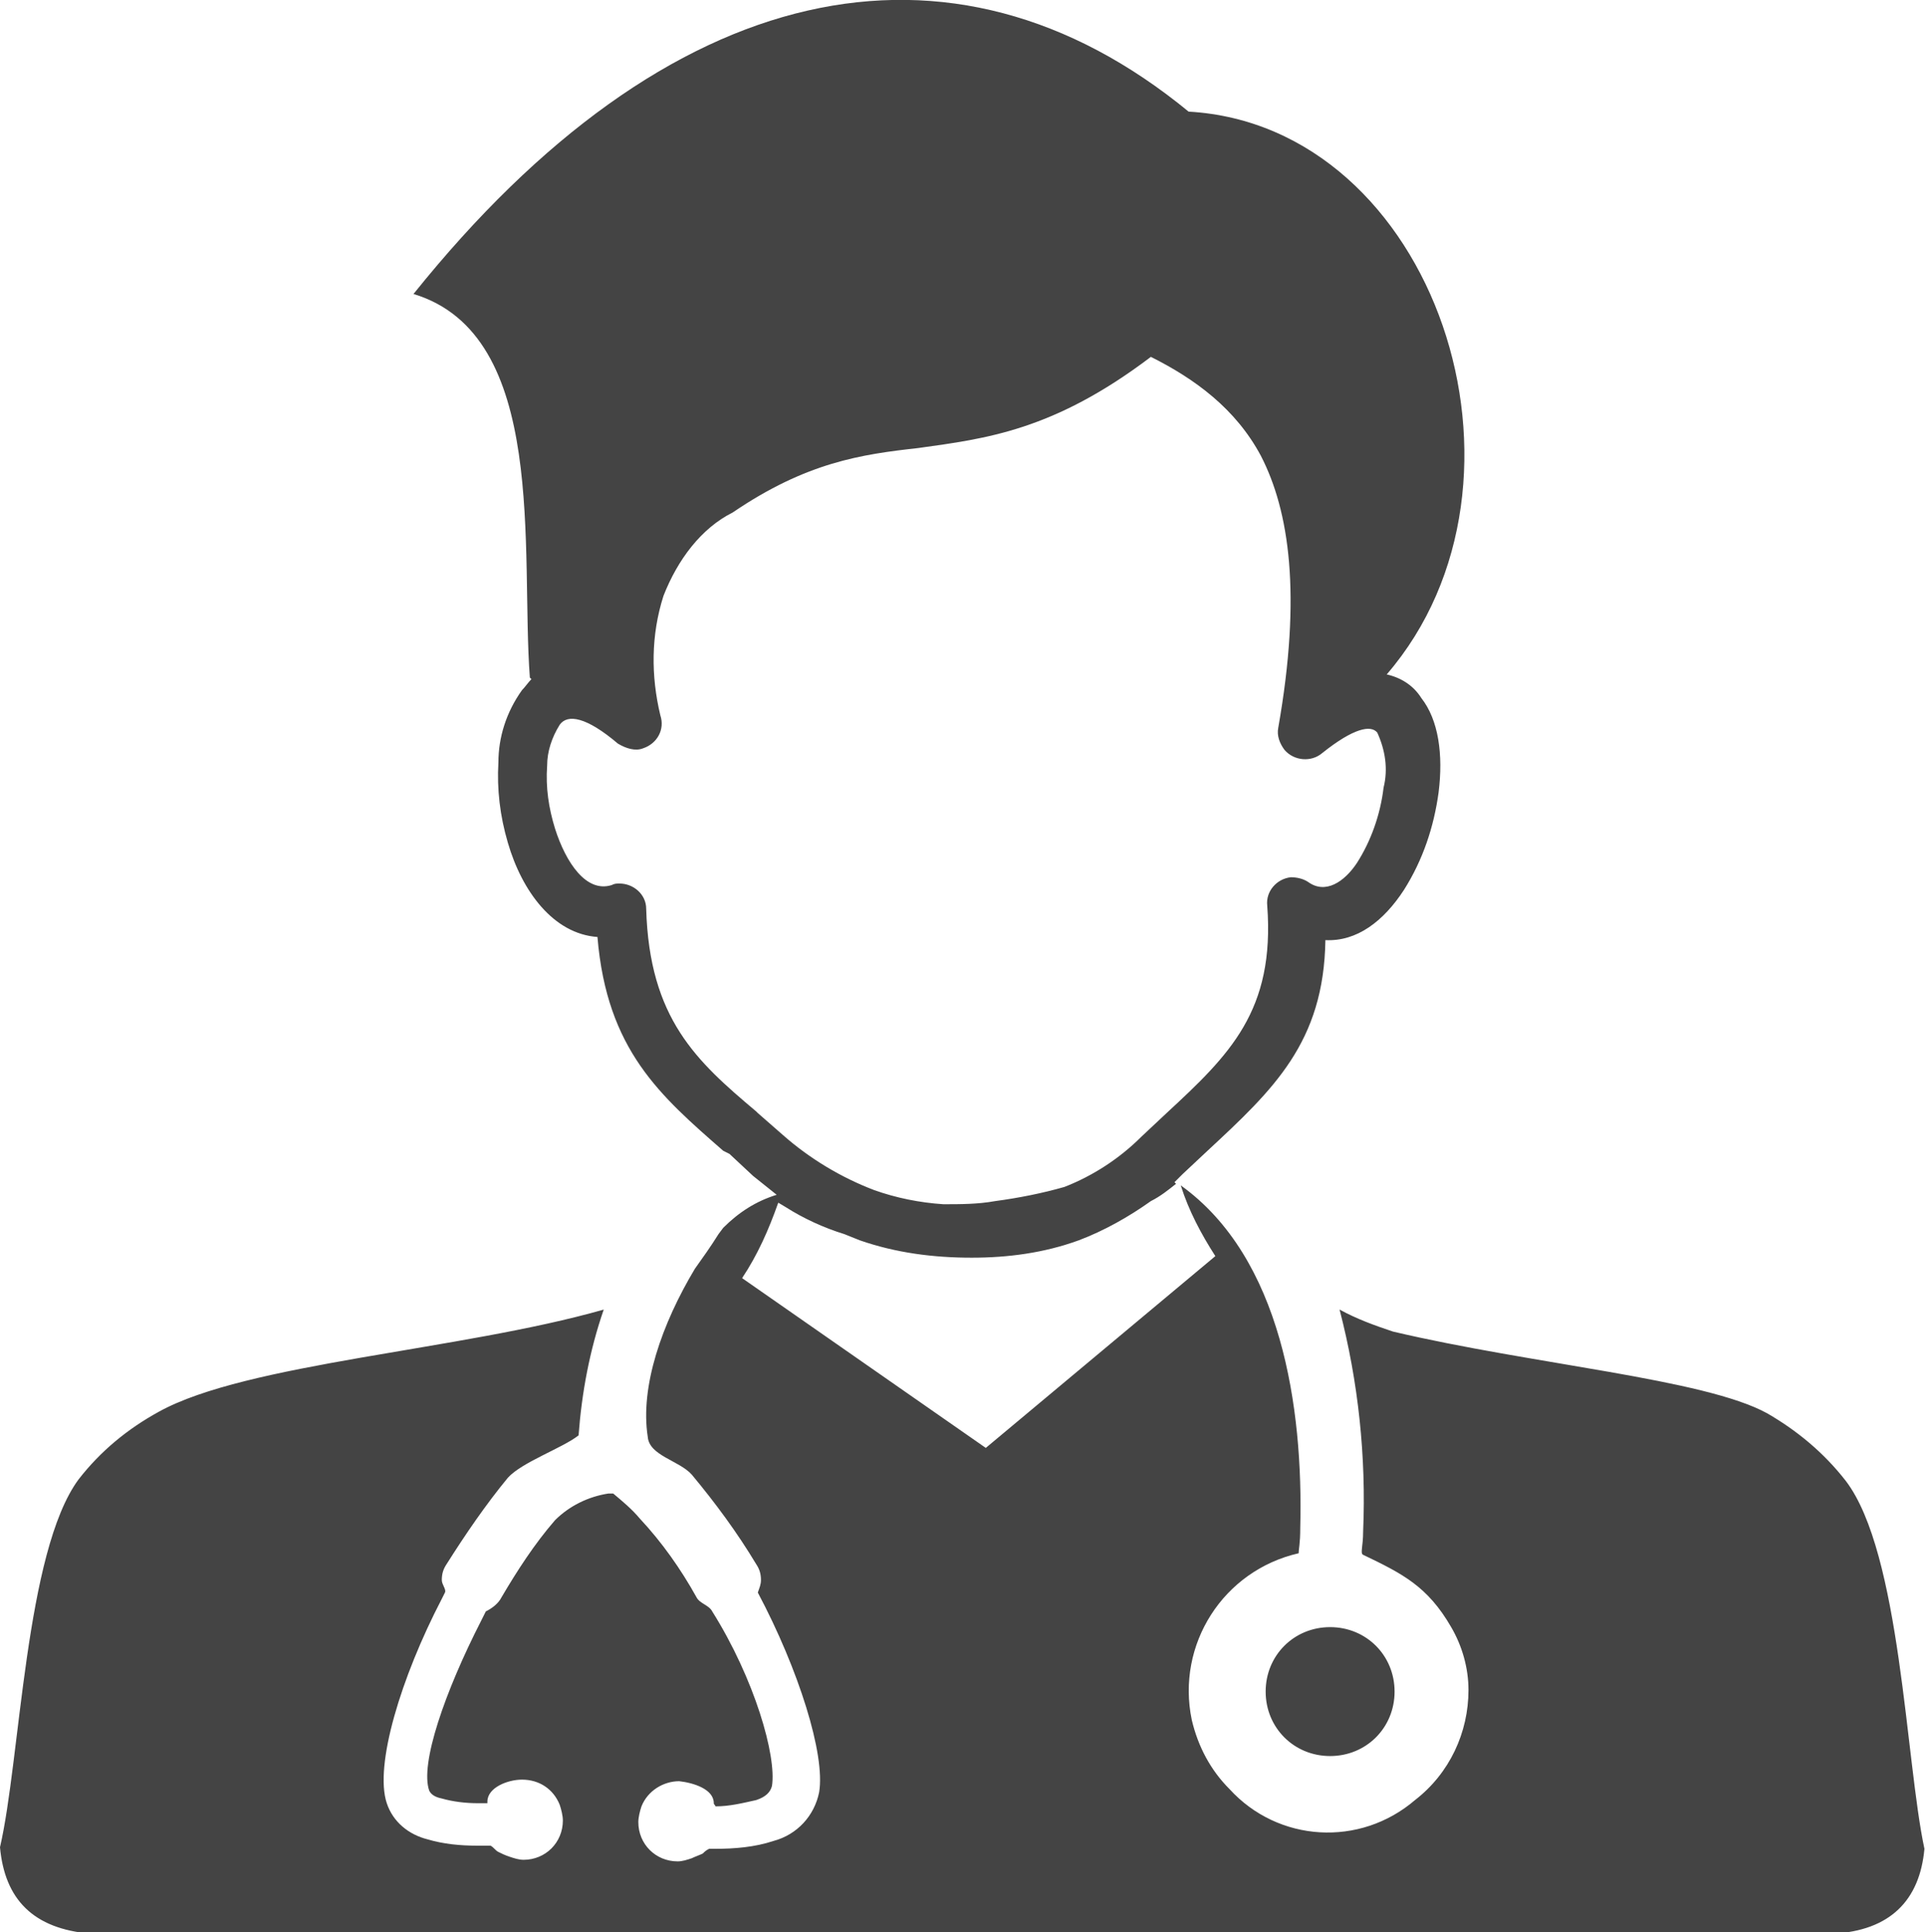<?xml version="1.0" encoding="utf-8"?>
<!-- Generator: Adobe Illustrator 23.0.5, SVG Export Plug-In . SVG Version: 6.00 Build 0)  -->
<svg version="1.1" id="Layer_1" xmlns="http://www.w3.org/2000/svg" xmlns:xlink="http://www.w3.org/1999/xlink" x="0px" y="0px"
	 viewBox="0 0 122.5 122.9" style="enable-background:new 0 0 122.5 122.9;" xml:space="preserve">
<style type="text/css">
	.st0{fill:#444444;}
</style>
<title>doctor</title>
<path class="st0" d="M84.6,103.5c2.3,0,4.1,1.8,4.1,4.1c0,2.3-1.8,4.1-4.1,4.1s-4.1-1.8-4.1-4.1c0,0,0,0,0,0
	C80.5,105.3,82.3,103.5,84.6,103.5C84.6,103.5,84.6,103.5,84.6,103.5z M88.2,42.9c0.9,0.2,1.7,0.7,2.2,1.5c1.1,1.4,1.4,3.6,1.1,6
	c-0.3,2.2-1,4.3-2.2,6.2c-1.3,2-3,3.3-5,3.2c-0.1,6.5-3.3,9.5-7.5,13.4l-1.6,1.5l-0.5,0.5l0.1,0.1c-0.5,0.4-1,0.8-1.6,1.1
	c-1.4,1-3,1.9-4.6,2.5c-2.2,0.8-4.5,1.1-6.8,1.1c-2.4,0-4.8-0.3-7.1-1.1l-1-0.4c-1.3-0.4-2.6-1-3.7-1.7l-0.5-0.3
	c-0.6,1.7-1.3,3.3-2.3,4.8l15.5,10.8l14.6-12.2c-0.9-1.4-1.7-2.9-2.2-4.5c6.4,4.6,7.8,14.1,7.6,21.8c0,1-0.1,1.3-0.1,1.6
	c-4.8,1.1-7.8,5.8-6.8,10.6c0.4,1.7,1.2,3.2,2.4,4.4c3.1,3.4,8.3,3.7,11.8,0.7c2.2-1.7,3.4-4.3,3.4-7c0-1.4-0.4-2.8-1.1-4
	c-1.5-2.6-3.1-3.4-5.6-4.6c-0.2-0.1,0-0.5,0-1.5c0.2-4.7-0.3-9.5-1.5-14.1c1.1,0.6,2.2,1,3.4,1.4c8.9,2.1,19.8,3,23.8,5.2
	c1.9,1.1,3.6,2.5,5,4.3c3.5,4.6,3.8,17.8,5,23.4c-0.3,3.3-2.2,5.2-5.8,5.4H5.8c-3.7-0.3-5.5-2.2-5.8-5.5c1.3-5.6,1.6-18.8,5-23.4
	c1.4-1.8,3.1-3.2,5.1-4.3c5.6-3.1,19.2-3.9,28.3-6.5c-0.9,2.6-1.4,5.3-1.6,8c-1,0.8-3.6,1.7-4.5,2.7c-1.4,1.7-2.7,3.6-3.9,5.5
	c-0.2,0.3-0.3,0.6-0.3,1c0,0.3,0.3,0.6,0.2,0.8l-0.2,0.4c-2.6,5-4.3,10.6-3.5,13c0.4,1.2,1.4,2,2.6,2.3c1,0.3,2.1,0.4,3.1,0.4
	c0.3,0,0.6,0,0.9,0c0.2,0.1,0.3,0.3,0.5,0.4c0.2,0.1,0.4,0.2,0.7,0.3c0.3,0.1,0.6,0.2,0.9,0.2c1.4,0,2.5-1.1,2.5-2.5c0,0,0,0,0,0
	c0-0.3-0.1-0.7-0.2-1c-0.4-1-1.3-1.6-2.4-1.6c-0.9,0-2.2,0.5-2.2,1.4l0,0v0.1h-0.6c-0.8,0-1.6-0.1-2.3-0.3c-0.5-0.1-0.7-0.3-0.8-0.5
	c-0.6-1.7,1-6.3,3.3-10.8l0.3-0.6c0.4-0.2,0.8-0.5,1-0.9c1-1.7,2.1-3.4,3.4-4.9c0.9-0.9,2.1-1.5,3.4-1.7H39c0.6,0.5,1.2,1,1.7,1.6
	c1.4,1.5,2.6,3.2,3.6,5c0.2,0.4,0.8,0.5,1,0.9c2.7,4.3,4.1,9.2,3.8,11.1c-0.1,0.4-0.4,0.7-1,0.9c-0.9,0.2-1.7,0.4-2.6,0.4
	c0-0.1-0.1-0.1-0.1-0.2l0,0c0-0.9-1.3-1.3-2.2-1.4c-1,0-2,0.6-2.4,1.6c-0.1,0.3-0.2,0.7-0.2,1c0,1.4,1.1,2.5,2.5,2.5l0,0
	c0.3,0,0.6-0.1,0.9-0.2c0.2-0.1,0.5-0.2,0.7-0.3c0.1-0.1,0.2-0.2,0.4-0.3h0.4c1.2,0,2.5-0.1,3.7-0.5c1.5-0.4,2.6-1.6,2.9-3.1
	c0.4-2.4-1.3-7.8-3.9-12.7c0.1-0.3,0.2-0.5,0.2-0.8c0-0.4-0.1-0.7-0.3-1c-1.2-2-2.6-3.9-4.1-5.7c-0.8-0.9-2.7-1.2-2.8-2.4
	c-0.5-3.2,0.9-7.2,3-10.7c0.5-0.7,1-1.4,1.5-2.2l0.3-0.4c1-1,2.1-1.7,3.4-2.1c-0.5-0.4-1-0.8-1.5-1.2l-1.5-1.4L46,73.2
	c-4-3.5-7.4-6.4-8-13.6c-2.8-0.2-4.8-2.9-5.7-6c-0.5-1.7-0.7-3.4-0.6-5.1c0-1.6,0.5-3.2,1.5-4.6c0.2-0.2,0.4-0.5,0.6-0.7l-0.1-0.1
	c-0.6-8,1.2-21.8-7.4-24.4C42.5-1.5,60.5-5.3,75.6,7.1C91.3,8,98.8,30.6,88.2,42.9z M42.2,37.9c-0.8,2.5-0.8,5.1-0.2,7.6
	c0.3,0.9-0.2,1.8-1.1,2.1c-0.5,0.2-1.1,0-1.6-0.3c-2-1.7-3.2-1.9-3.7-1.2c-0.5,0.8-0.8,1.7-0.8,2.6c-0.1,1.4,0.1,2.7,0.5,4
	c0.7,2.2,2,4.1,3.6,3.6c0.2-0.1,0.3-0.1,0.5-0.1c0.9,0,1.7,0.7,1.7,1.6c0,0,0,0,0,0c0.2,7,3.2,9.7,7,12.9l0.1,0.1l1.6,1.4
	c1.7,1.5,3.7,2.7,5.8,3.5c1.4,0.5,2.9,0.8,4.4,0.9c1.1,0,2.2,0,3.3-0.2c1.5-0.2,3-0.5,4.4-0.9c1.8-0.7,3.5-1.8,4.9-3.2l1.6-1.5
	c4-3.7,6.9-6.5,6.4-13.2c-0.1-0.9,0.6-1.7,1.5-1.8c0.4,0,0.8,0.1,1.1,0.3c1.1,0.8,2.3,0,3.1-1.2c0.9-1.4,1.5-3.1,1.7-4.8
	c0.3-1.2,0.1-2.4-0.4-3.5c-0.4-0.5-1.5-0.3-3.5,1.3c-0.7,0.6-1.8,0.5-2.4-0.2c-0.3-0.4-0.5-0.9-0.4-1.4c1.5-8.5,0.7-13.8-1.1-17.3
	c-1.6-3-4.2-4.9-7-6.3c-6.2,4.7-10.5,5.2-14.8,5.8c-3.6,0.4-7.1,0.9-11.8,4.1C44.6,33.6,43.1,35.6,42.2,37.9L42.2,37.9z"/>
</svg>
